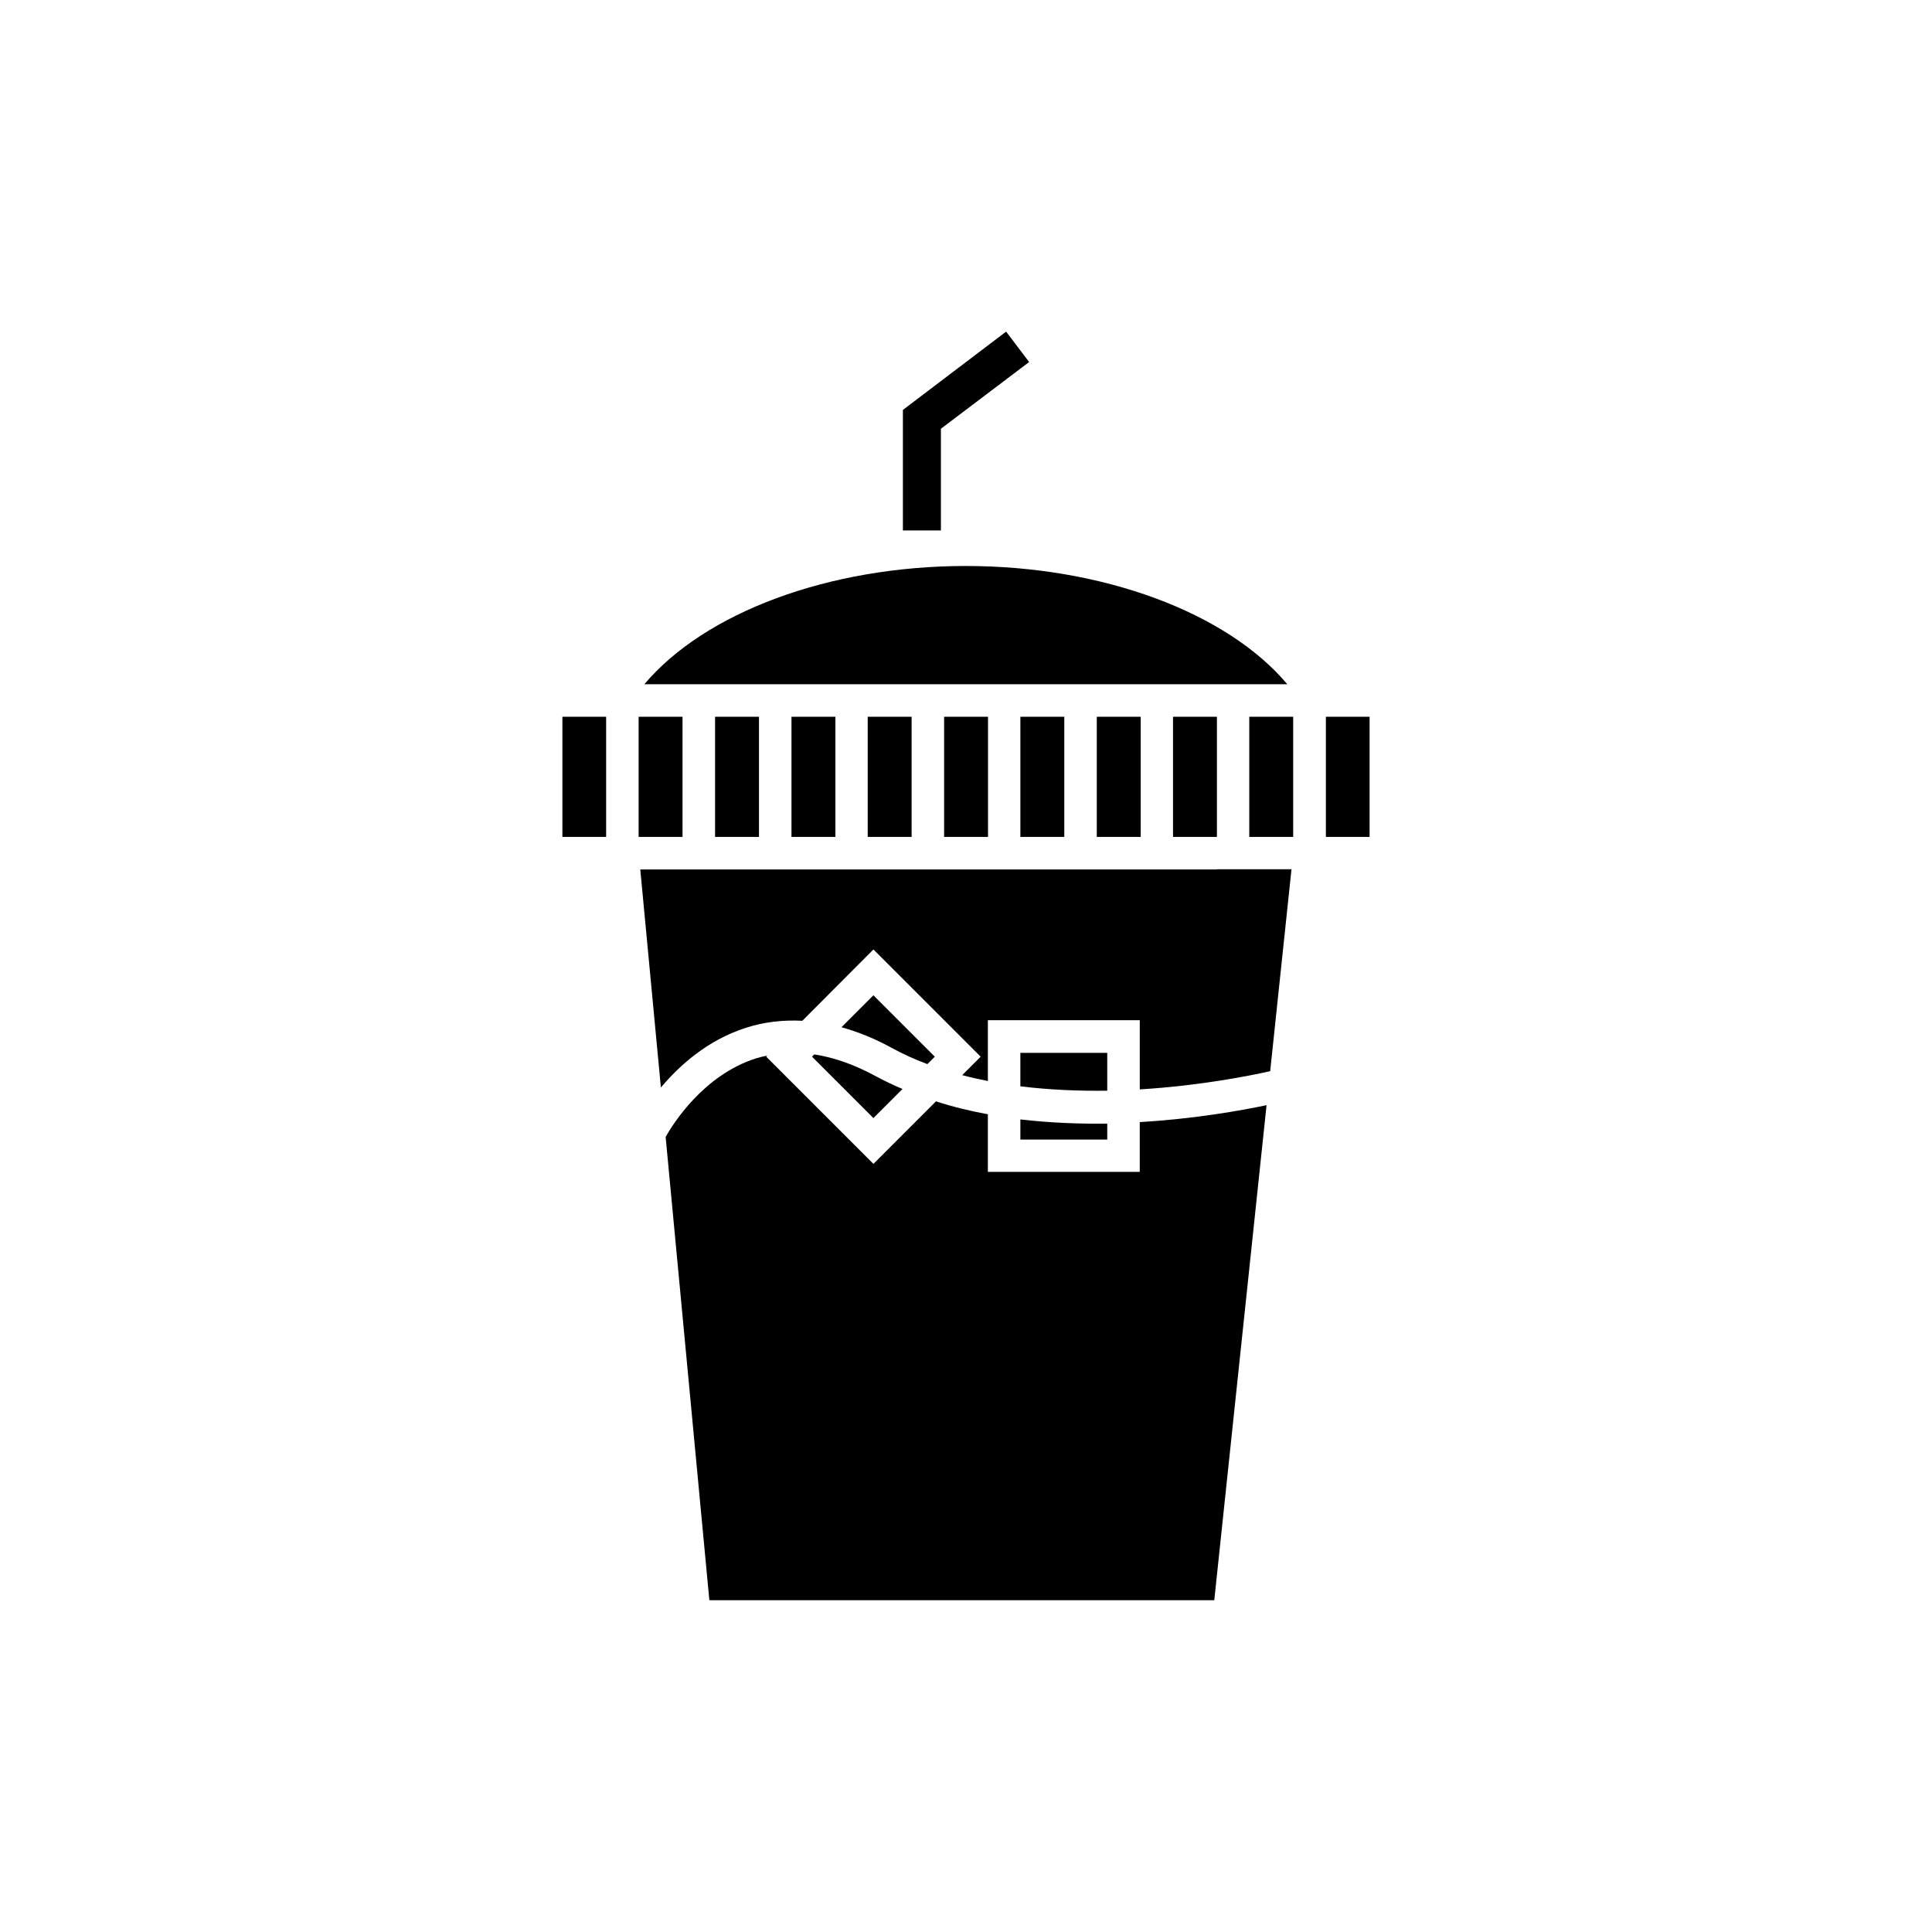 <?xml version="1.0" encoding="UTF-8"?>
<!-- Uploaded to: ICON Repo, www.svgrepo.com, Generator: ICON Repo Mixer Tools -->
<svg fill="#000000" width="800px" height="800px" version="1.1" viewBox="144 144 512 512" xmlns="http://www.w3.org/2000/svg">
 <g>
  <path d="m414.41 333.95h11.637v31.84h-11.637z"/>
  <path d="m394.2 333.95h11.637v31.84h-11.637z"/>
  <path d="m313.24 333.95h11.637v31.84h-11.637z"/>
  <path d="m333.5 333.95h11.637v31.84h-11.637z"/>
  <path d="m353.75 333.95h11.637v31.84h-11.637z"/>
  <path d="m293.04 333.95v31.84h11.59v-31.84z"/>
  <path d="m475.07 325.33h10.078c-15.973-18.992-48.871-31.336-85.195-31.336s-69.172 12.344-85.195 31.336z"/>
  <path d="m454.86 333.95h11.637v31.84h-11.637z"/>
  <path d="m434.66 333.95h11.637v31.84h-11.637z"/>
  <path d="m373.95 333.95h11.637v31.84h-11.637z"/>
  <path d="m446.05 454.56h-40.254v-15.266c-4.637-0.855-9.27-1.965-13.754-3.426l-16.574 16.574-28.414-28.414 0.301-0.301c-1.008 0.203-2.016 0.453-3.023 0.754-13.906 4.434-21.965 17.332-23.93 20.809l11.586 122.78h133.81l13.855-131.19c-6.699 1.41-18.992 3.629-33.605 4.484z"/>
  <path d="m466.5 374.41h-152.8v0.203l5.441 57.586c4.887-5.793 12.293-12.543 22.52-15.82 4.836-1.562 9.824-2.117 14.965-1.863l18.844-18.895 28.414 28.414-4.887 4.887c2.266 0.605 4.535 1.109 6.801 1.562v-16.121h40.254v18.34c16.273-1.008 29.473-3.68 34.562-4.836l5.644-53.504-11.188-0.004h-8.566z"/>
  <path d="m475.07 333.95h11.637v31.84h-11.637z"/>
  <path d="m495.37 333.95v31.84h11.586v-31.84z"/>
  <path d="m437.43 423.02h-23.023v8.867c7.809 0.957 15.617 1.258 23.023 1.16z"/>
  <path d="m359.19 424.03 16.273 16.273 7.707-7.707c-2.367-1.008-4.734-2.117-7.055-3.375-5.644-3.074-11.082-4.988-16.324-5.793z"/>
  <path d="m389.77 426 1.965-1.965-16.273-16.273-8.465 8.465c4.332 1.211 8.766 2.973 13.25 5.441 3.027 1.66 6.25 3.121 9.523 4.332z"/>
  <path d="m414.41 446h23.023v-4.231c-7.406 0.102-15.164-0.203-23.023-1.109z"/>
  <path d="m416.73 239.94-6.098-8.059-27.355 20.754v31.941h10.074v-26.953z"/>
 </g>
</svg>